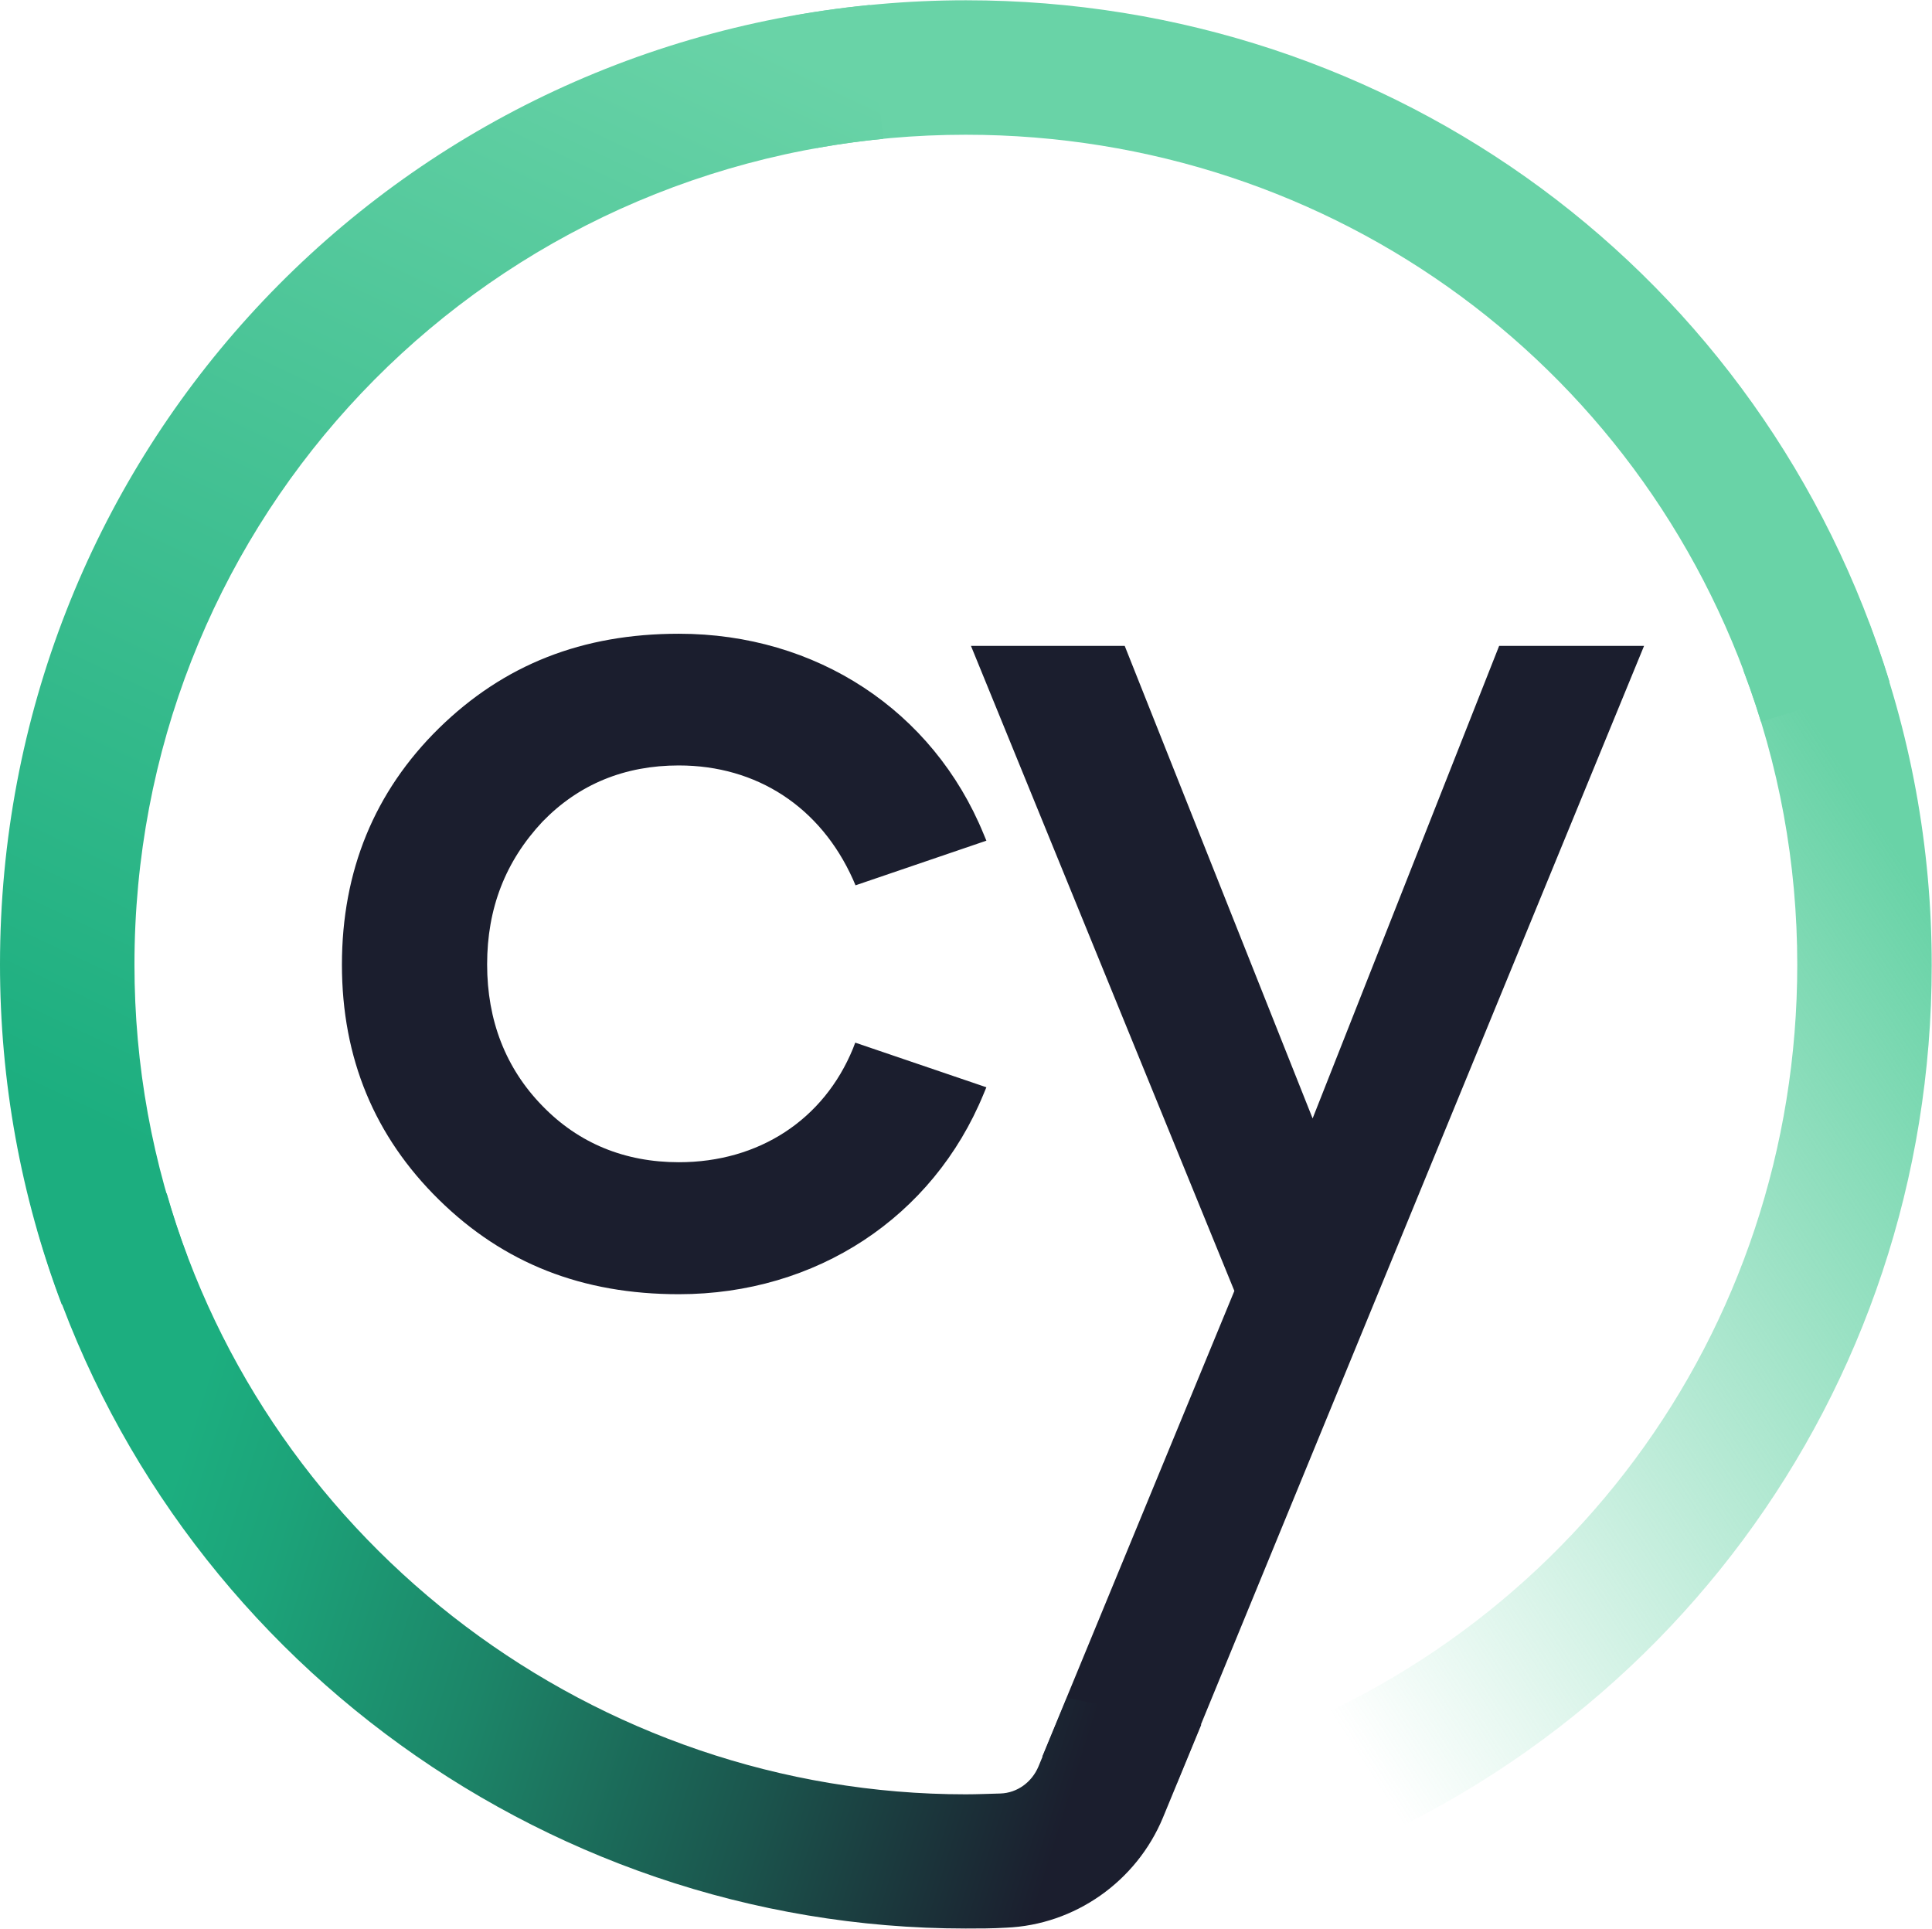 <?xml version="1.0" encoding="UTF-8"?>
<svg id="Layer_2" data-name="Layer 2" xmlns="http://www.w3.org/2000/svg" xmlns:xlink="http://www.w3.org/1999/xlink" viewBox="0 0 70.12 70">
  <defs>
    <style>
      .cls-1 {
        fill: #1b1e2e;
      }

      .cls-2 {
        fill: #69d3a7;
      }

      .cls-3 {
        fill: url(#Degradado_sin_nombre_4);
      }

      .cls-4 {
        fill: url(#Degradado_sin_nombre_3);
      }

      .cls-5 {
        fill: url(#Degradado_sin_nombre_2);
      }
    </style>
    <linearGradient id="Degradado_sin_nombre_4" data-name="Degradado sin nombre 4" x1="-1944.99" y1="113.62" x2="-1956.89" y2="105.92" gradientTransform="translate(5190.66 334.19) scale(2.63 -2.63)" gradientUnits="userSpaceOnUse">
      <stop offset=".08" stop-color="#69d3a7"/>
      <stop offset="1" stop-color="#69d3a7" stop-opacity="0"/>
    </linearGradient>
    <linearGradient id="Degradado_sin_nombre_2" data-name="Degradado sin nombre 2" x1="-1963.77" y1="126.84" x2="-1971.24" y2="110.99" gradientTransform="translate(5190.66 334.19) scale(2.63 -2.63)" gradientUnits="userSpaceOnUse">
      <stop offset="0" stop-color="#69d3a7"/>
      <stop offset=".82" stop-color="#2ab586"/>
      <stop offset="1" stop-color="#1cae7f"/>
    </linearGradient>
    <linearGradient id="Degradado_sin_nombre_3" data-name="Degradado sin nombre 3" x1="-1972.68" y1="107.61" x2="-1953.08" y2="101.46" gradientTransform="translate(5190.66 334.19) scale(2.63 -2.63)" gradientUnits="userSpaceOnUse">
      <stop offset=".08" stop-color="#1cae7f"/>
      <stop offset=".16" stop-color="#1ca379"/>
      <stop offset=".32" stop-color="#1c8568"/>
      <stop offset=".52" stop-color="#1b554d"/>
      <stop offset=".72" stop-color="#1b1e2e"/>
    </linearGradient>
  </defs>
  <g id="Capa_1" data-name="Capa 1">
    <g>
      <path class="cls-1" d="M24.64,27.78c2.83,0,5.14,1.51,6.32,4.14l.09.21,4.75-1.62-.1-.24c-1.84-4.49-6.08-7.27-11.06-7.27-3.51,0-6.35,1.12-8.71,3.43-2.34,2.3-3.52,5.18-3.52,8.58s1.19,6.24,3.52,8.53c2.35,2.31,5.2,3.43,8.71,3.43,4.98,0,9.22-2.79,11.06-7.27l.1-.24-4.76-1.62-.08.21c-1.06,2.59-3.42,4.13-6.32,4.13-1.97,0-3.64-.69-4.95-2.04-1.34-1.37-2.01-3.11-2.01-5.14s.66-3.74,2.01-5.18c1.32-1.36,2.98-2.04,4.95-2.04Z"/>
      <path class="cls-3" d="M45.28,68.49l-1.42-4.67c12.78-3.88,21.37-15.46,21.37-28.81,0-3.68-.66-7.28-1.96-10.69l4.56-1.73c1.51,3.97,2.28,8.15,2.28,12.44,0,15.51-9.99,28.96-24.84,33.48Z"/>
      <path class="cls-2" d="M63.91,26.18c-3.9-12.74-15.5-21.29-28.86-21.29-1.82,0-3.63.16-5.4.48l-.86-4.8c2.05-.37,4.16-.56,6.27-.56,15.51,0,28.98,9.94,33.52,24.74l-4.66,1.44Z"/>
      <path class="cls-5" d="M2.24,47.34c-1.49-3.94-2.24-8.1-2.24-12.34C0,16.92,13.57,1.95,31.57.18l.48,4.86c-15.49,1.53-27.17,14.41-27.17,29.97,0,3.65.65,7.23,1.93,10.62l-4.56,1.72Z"/>
      <path class="cls-1" d="M54.41,23.44l-6.77,17.15-6.82-17.15h-5.58l9.56,23.41-6.97,16.9,4.88.97,16.96-41.28h-5.27Z"/>
      <path class="cls-4" d="M38.72,61.62l-1.03,2.49c-.24.57-.77.96-1.38.98-.42.01-.83.03-1.26.03-13.39,0-25.32-8.97-29-21.81l-4.69,1.34c4.28,14.92,18.13,25.34,33.69,25.34h0c.49,0,.97,0,1.46-.03,2.5-.1,4.74-1.68,5.7-4l1.39-3.37-4.88-.97Z"/>
    </g>
  </g>
</svg>